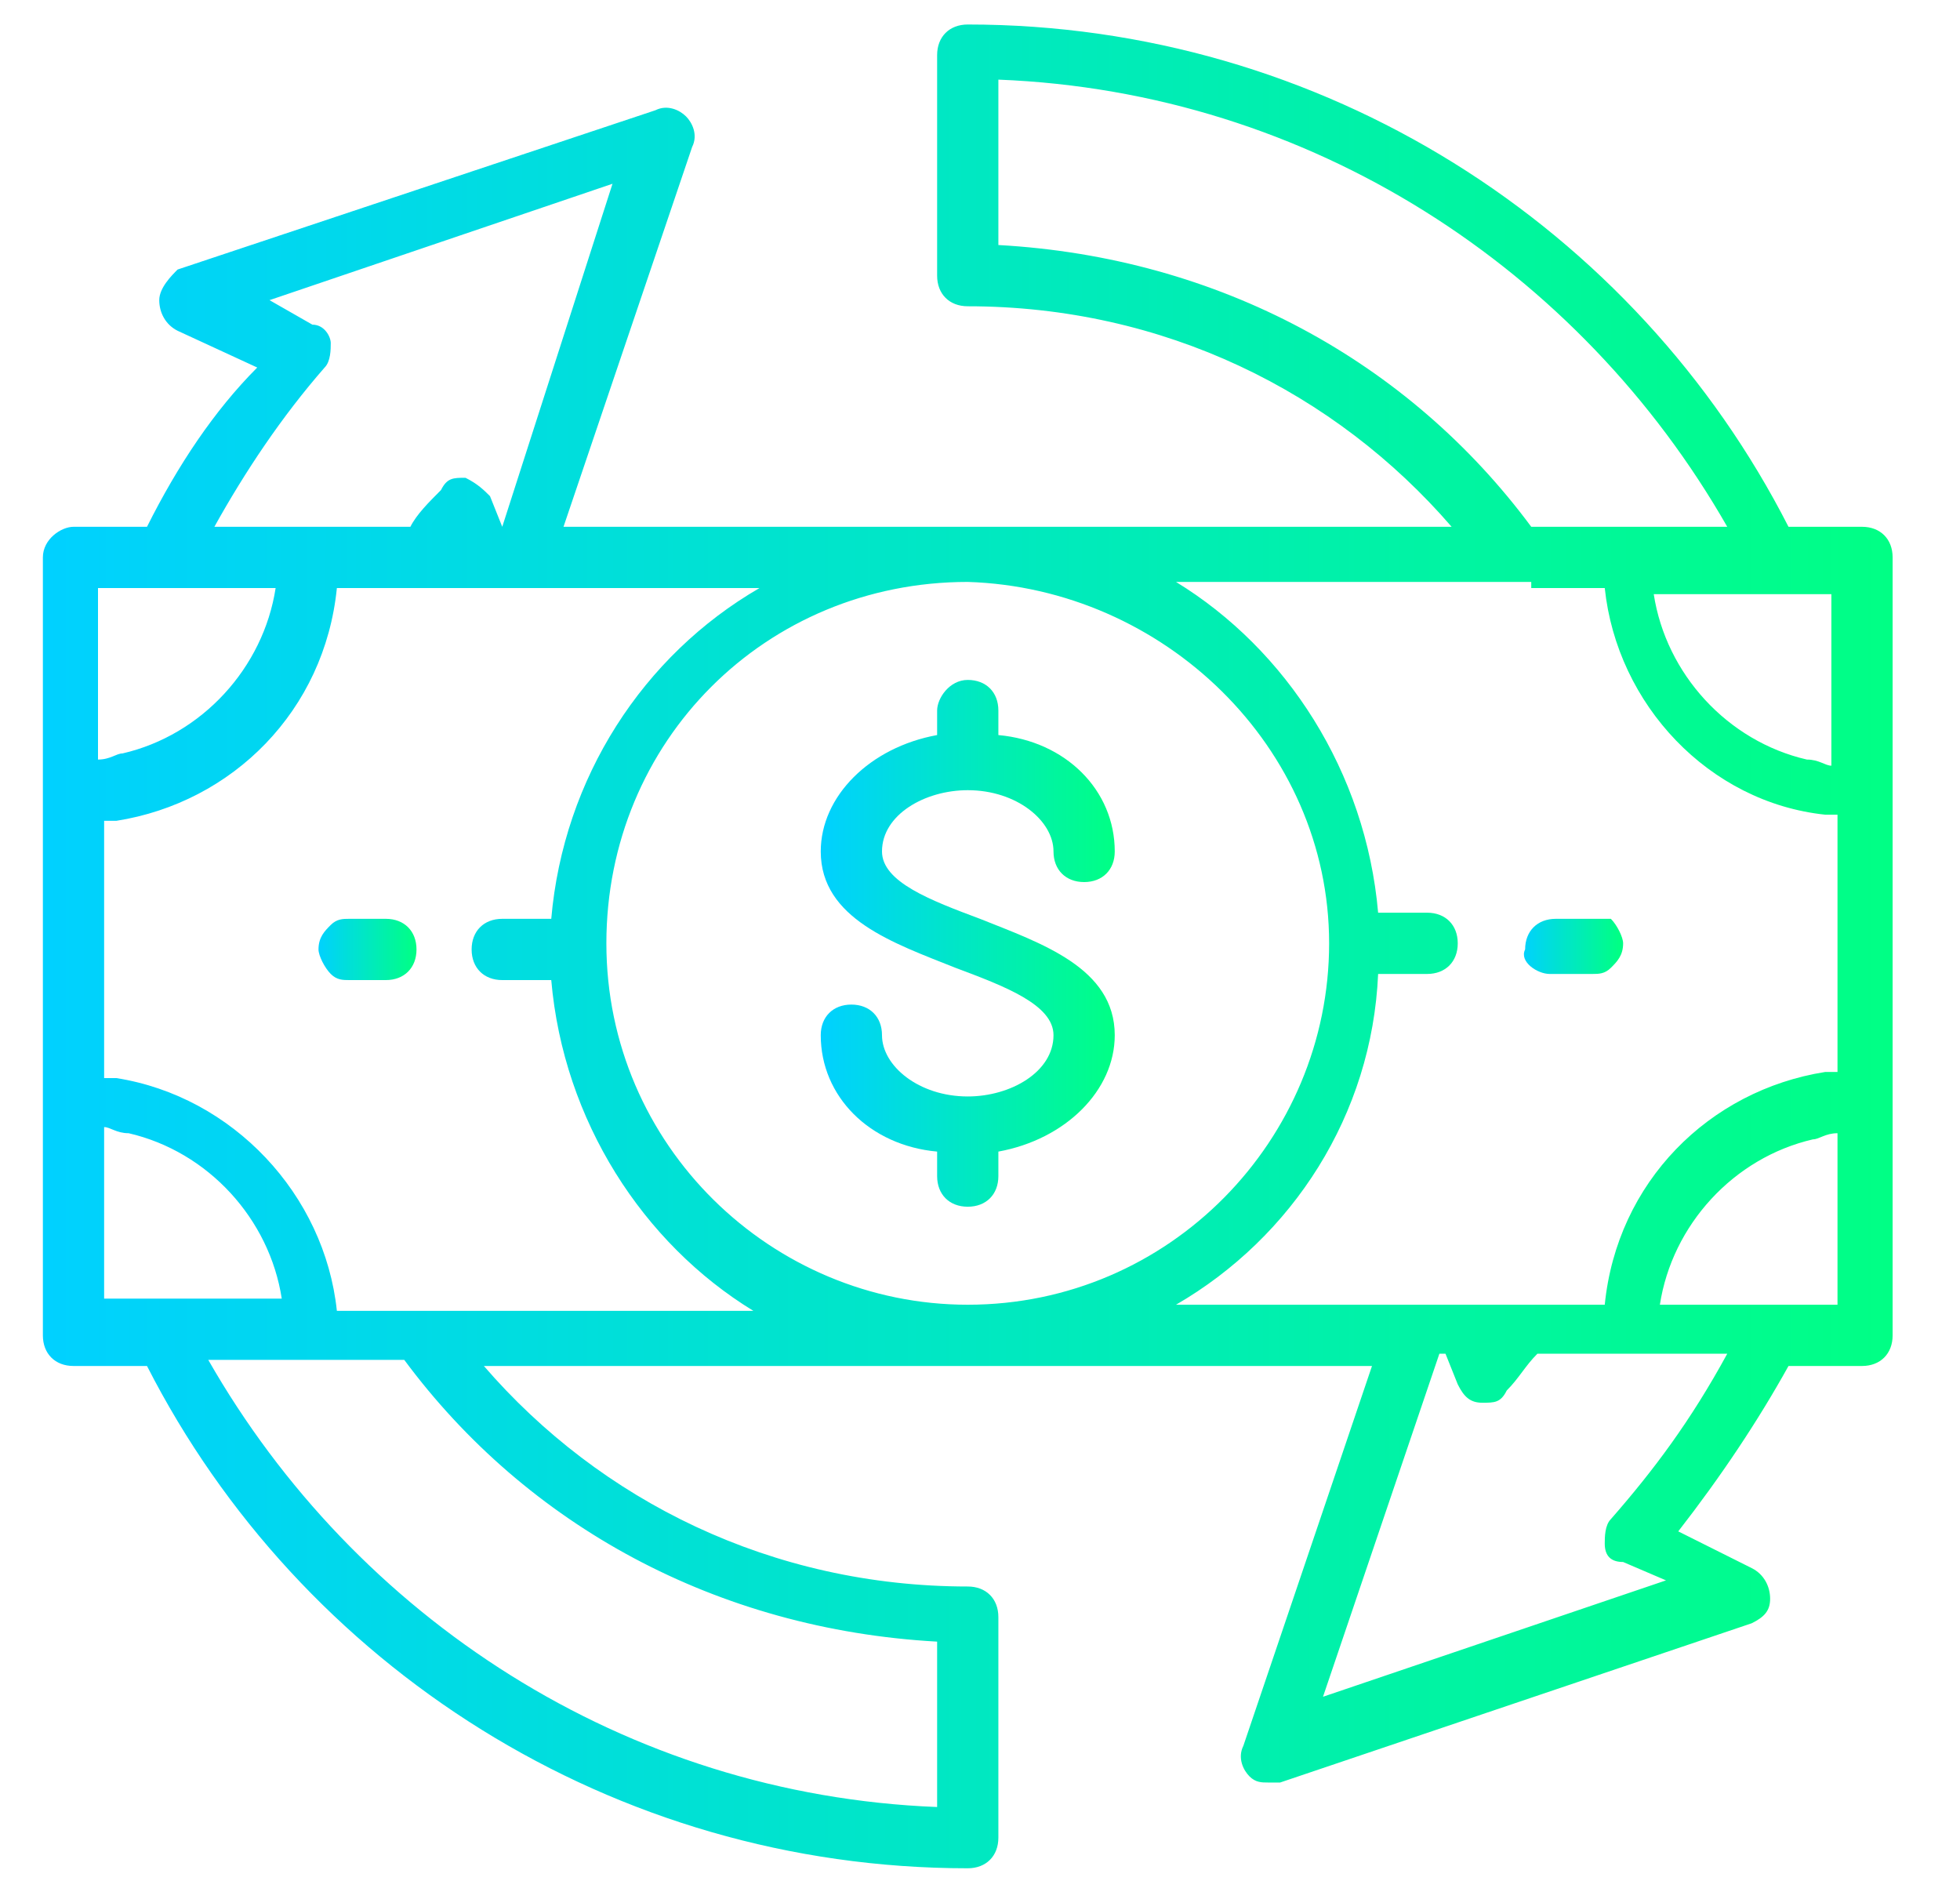 <?xml version="1.0" encoding="utf-8"?>
<!-- Generator: Adobe Illustrator 27.5.0, SVG Export Plug-In . SVG Version: 6.00 Build 0)  -->
<svg version="1.1" id="Layer_1" xmlns="http://www.w3.org/2000/svg" xmlns:xlink="http://www.w3.org/1999/xlink" x="0px" y="0px"
	 viewBox="0 0 32 31" style="enable-background:new 0 0 32 31;" xml:space="preserve">
<style type="text/css">
	.st0{fill:url(#SVGID_1_);}
	.st1{fill:url(#SVGID_00000145030273283516760820000005756138761030335143_);}
	.st2{fill:url(#SVGID_00000183246816880400987950000018410864898073204396_);}
	.st3{fill:url(#SVGID_00000057114827932811545130000004767702799621741452_);}
</style>
<g>
	<g>
		<linearGradient id="SVGID_1_" gradientUnits="userSpaceOnUse" x1="0.749" y1="15.427" x2="30.871" y2="15.427">
			<stop  offset="0" style="stop-color:#00D1FF"/>
			<stop  offset="1" style="stop-color:#00FF85"/>
		</linearGradient>
		<path class="st0" d="M0.7,12.9v2.5V18v3.8c0,0.3,0.2,0.5,0.5,0.5h1.2c2.5,4.9,7.6,8.2,13.4,8.2c0.3,0,0.5-0.2,0.5-0.5v-3.6
			c0-0.3-0.2-0.5-0.5-0.5c-3.2,0-6-1.4-7.9-3.6h7.9h6.6l-2.1,6.2c-0.1,0.2,0,0.4,0.1,0.5c0.1,0.1,0.2,0.1,0.3,0.1c0.1,0,0.1,0,0.2,0
			l7.7-2.6c0.2-0.1,0.3-0.2,0.3-0.4c0-0.2-0.1-0.4-0.3-0.5L27.4,25c0.7-0.9,1.3-1.8,1.8-2.7h1.2c0.3,0,0.5-0.2,0.5-0.5V18v-2.5v-2.5
			V9.1c0-0.3-0.2-0.5-0.5-0.5h-1.2c-2.5-4.9-7.6-8.2-13.4-8.2c-0.3,0-0.5,0.2-0.5,0.5v3.6c0,0.3,0.2,0.5,0.5,0.5
			c3.2,0,6,1.4,7.9,3.6h-7.9H9.2l2.1-6.2c0.1-0.2,0-0.4-0.1-0.5c-0.1-0.1-0.3-0.2-0.5-0.1L2.9,4.4C2.8,4.5,2.6,4.7,2.6,4.9
			c0,0.2,0.1,0.4,0.3,0.5l1.3,0.6C3.5,6.7,2.9,7.6,2.4,8.6H1.2C1,8.6,0.7,8.8,0.7,9.1V12.9z M1.7,9.6H2h0.5H3h1.5
			c-0.2,1.3-1.2,2.4-2.5,2.7c-0.1,0-0.2,0.1-0.4,0.1v-0.6v-1.6V9.6z M5.3,6c0.1-0.1,0.1-0.3,0.1-0.4c0-0.1-0.1-0.3-0.3-0.3L4.4,4.9
			l5.6-1.9L8.2,8.6H8.2L8,8.1C7.9,8,7.8,7.9,7.6,7.8c-0.2,0-0.3,0-0.4,0.2C7,8.2,6.8,8.4,6.7,8.6H5H3.5C4,7.7,4.6,6.8,5.3,6z
			 M16.3,1.3c5.1,0.2,9.5,3.1,11.9,7.3h-1.6h-1.6c-2-2.7-5.1-4.4-8.7-4.6V1.3z M29.9,21.3h-0.3h-0.5h-0.5h-1.5
			c0.2-1.3,1.2-2.4,2.5-2.7c0.1,0,0.2-0.1,0.4-0.1v0.6v1.6V21.3z M26.3,24.8c-0.1,0.1-0.1,0.3-0.1,0.4c0,0.2,0.1,0.3,0.3,0.3
			l0.7,0.3l-5.6,1.9l1.9-5.6h0.1l0.2,0.5c0.1,0.2,0.2,0.3,0.4,0.3c0.2,0,0.3,0,0.4-0.2c0.2-0.2,0.3-0.4,0.5-0.6h1.6h1.5
			C27.6,23.2,27,24,26.3,24.8z M29.9,9.6v0.6v1.6v0.7c-0.1,0-0.2-0.1-0.4-0.1c-1.3-0.3-2.3-1.4-2.5-2.7h1.5h0.5h0.5H29.9z M25,9.6
			h0.6h0.6c0.2,1.9,1.7,3.5,3.6,3.7c0.1,0,0.1,0,0.2,0v2.1v2.1c-0.1,0-0.1,0-0.2,0c-1.9,0.3-3.4,1.8-3.6,3.8h-0.6H25h-0.6h-0.4h-0.5
			h-0.4h-0.5h-3.4c1.9-1.1,3.2-3.1,3.3-5.4h0.8c0.3,0,0.5-0.2,0.5-0.5c0-0.3-0.2-0.5-0.5-0.5h-0.8c-0.2-2.3-1.5-4.3-3.3-5.4h5.2H25z
			 M21.7,15.4c0,3.2-2.6,5.9-5.9,5.9c-3.2,0-5.9-2.6-5.9-5.9s2.6-5.9,5.9-5.9C19,9.6,21.7,12.2,21.7,15.4z M9,15H8.2
			c-0.3,0-0.5,0.2-0.5,0.5c0,0.3,0.2,0.5,0.5,0.5H9c0.2,2.3,1.5,4.3,3.3,5.4H7.2H6.6H6H5.5c-0.2-1.9-1.7-3.5-3.6-3.8
			c-0.1,0-0.1,0-0.2,0v-2.1v-2.1c0.1,0,0.1,0,0.2,0c1.9-0.3,3.4-1.8,3.6-3.8H6h0.6h0.6h0.4h0.5h0.4h0.5h3.4C10.5,10.7,9.2,12.7,9,15
			z M15.3,29.5c-5.1-0.2-9.5-3.1-11.9-7.3H5h0h1.6c2,2.7,5.1,4.4,8.7,4.6V29.5z M1.7,21.3v-0.6v-1.6v-0.7c0.1,0,0.2,0.1,0.4,0.1
			c1.3,0.3,2.3,1.4,2.5,2.7H3H2.5H1.9H1.7z"/>
		
			<linearGradient id="SVGID_00000067231756874017025540000008854684317348145039_" gradientUnits="userSpaceOnUse" x1="24.846" y1="15.427" x2="26.432" y2="15.427">
			<stop  offset="0" style="stop-color:#00D1FF"/>
			<stop  offset="1" style="stop-color:#00FF85"/>
		</linearGradient>
		<path style="fill:url(#SVGID_00000067231756874017025540000008854684317348145039_);" d="M25.3,15.9H26c0.1,0,0.2,0,0.3-0.1
			c0.1-0.1,0.2-0.2,0.2-0.4c0-0.1-0.1-0.3-0.2-0.4C26.2,15,26.1,15,26,15h-0.6c-0.3,0-0.5,0.2-0.5,0.5
			C24.8,15.7,25.1,15.9,25.3,15.9z"/>
		
			<linearGradient id="SVGID_00000122686763256300406090000009839925186522152586_" gradientUnits="userSpaceOnUse" x1="5.188" y1="15.427" x2="6.774" y2="15.427">
			<stop  offset="0" style="stop-color:#00D1FF"/>
			<stop  offset="1" style="stop-color:#00FF85"/>
		</linearGradient>
		<path style="fill:url(#SVGID_00000122686763256300406090000009839925186522152586_);" d="M6.3,15H5.7c-0.1,0-0.2,0-0.3,0.1
			c-0.1,0.1-0.2,0.2-0.2,0.4c0,0.1,0.1,0.3,0.2,0.4c0.1,0.1,0.2,0.1,0.3,0.1h0.6c0.3,0,0.5-0.2,0.5-0.5C6.8,15.2,6.6,15,6.3,15z"/>
		
			<linearGradient id="SVGID_00000047028623362480739260000018420297806882885775_" gradientUnits="userSpaceOnUse" x1="13.432" y1="15.427" x2="18.188" y2="15.427">
			<stop  offset="0" style="stop-color:#00D1FF"/>
			<stop  offset="1" style="stop-color:#00FF85"/>
		</linearGradient>
		<path style="fill:url(#SVGID_00000047028623362480739260000018420297806882885775_);" d="M15.3,11.6V12c-1.1,0.2-1.9,1-1.9,1.9
			c0,1.1,1.2,1.5,2.2,1.9c0.8,0.3,1.6,0.6,1.6,1.1c0,0.6-0.7,1-1.4,1c-0.8,0-1.4-0.5-1.4-1c0-0.3-0.2-0.5-0.5-0.5
			c-0.3,0-0.5,0.2-0.5,0.5c0,1,0.8,1.8,1.9,1.9v0.4c0,0.3,0.2,0.5,0.5,0.5c0.3,0,0.5-0.2,0.5-0.5v-0.4c1.1-0.2,1.9-1,1.9-1.9
			c0-1.1-1.2-1.5-2.2-1.9c-0.8-0.3-1.6-0.6-1.6-1.1c0-0.6,0.7-1,1.4-1c0.8,0,1.4,0.5,1.4,1c0,0.3,0.2,0.5,0.5,0.5
			c0.3,0,0.5-0.2,0.5-0.5c0-1-0.8-1.8-1.9-1.9v-0.4c0-0.3-0.2-0.5-0.5-0.5C15.5,11.1,15.3,11.4,15.3,11.6z"/>
	</g>
</g>
</svg>
